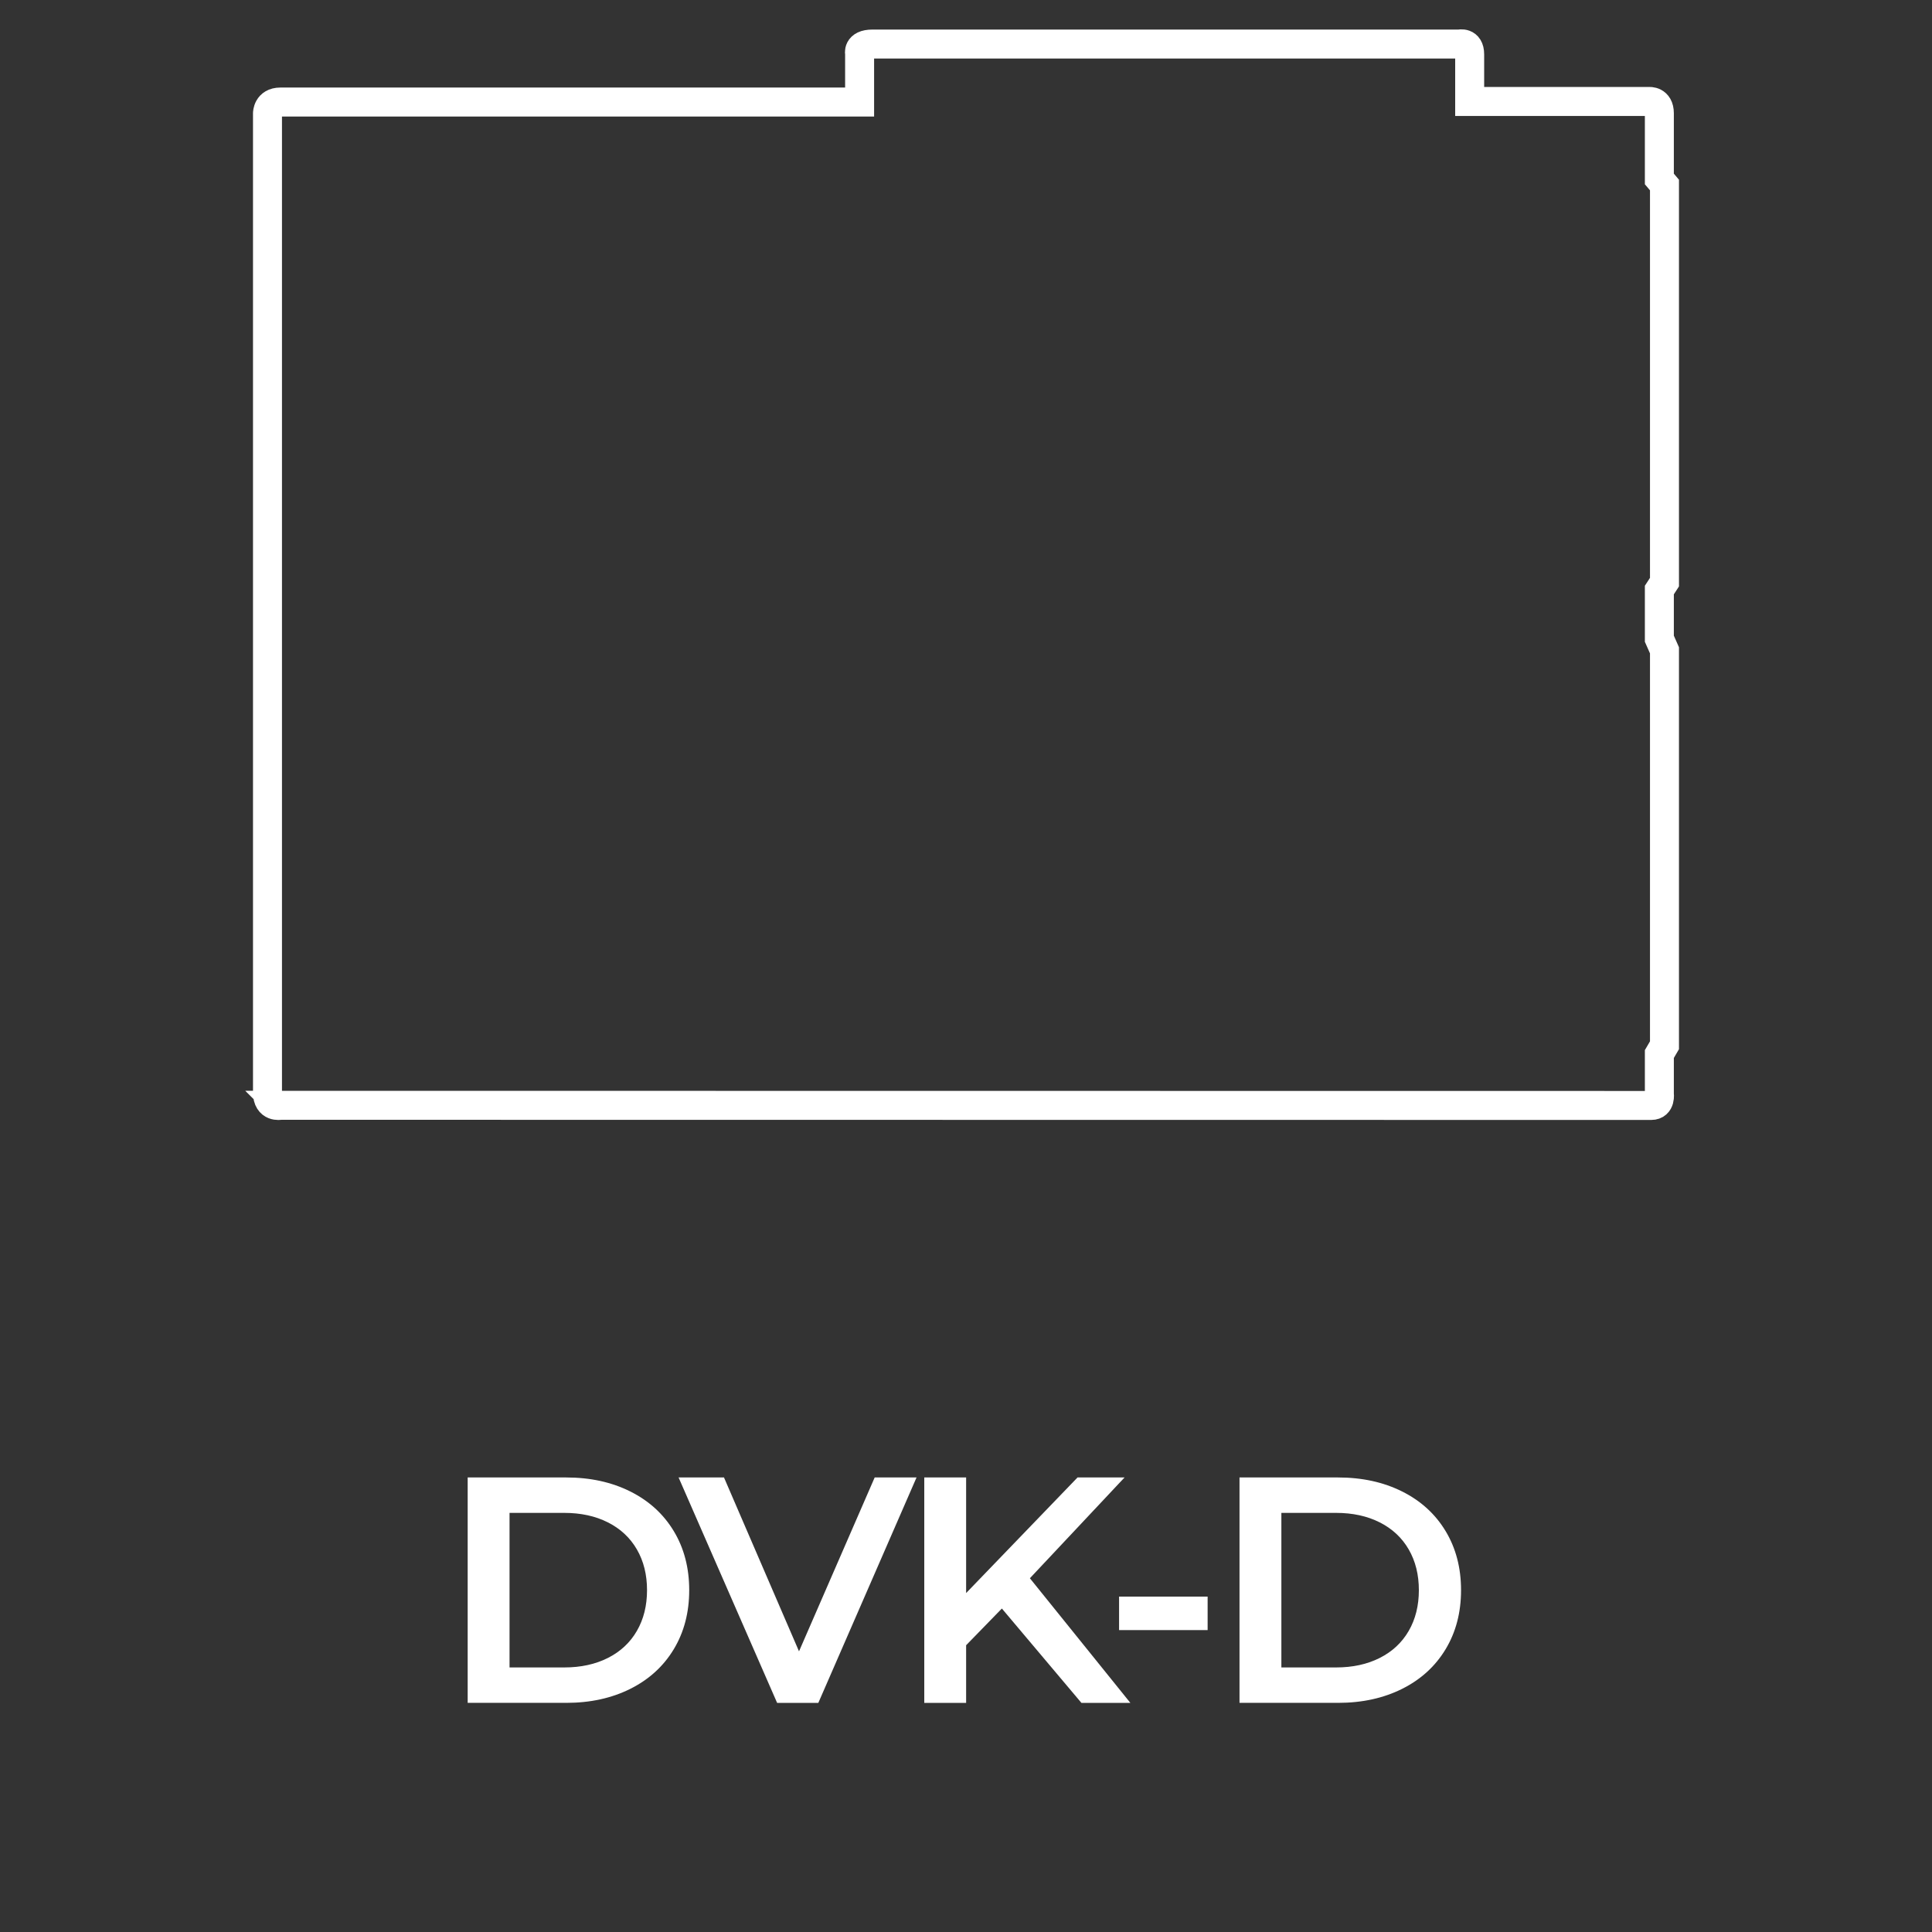 <?xml version="1.0" encoding="UTF-8"?>
<svg id="katman_1" data-name="katman 1" xmlns="http://www.w3.org/2000/svg" viewBox="0 0 600 600">
  <rect x="0" y="0" width="600" height="600" fill="#333333" stroke="none"/>
  <defs>
    <style>
      .cls-1 {
        fill: #fff;
      }

      .cls-2 {
        fill: none;
        stroke: #fff;
        stroke-miterlimit: 10;
        stroke-width: 9px;
      }
    </style>
  </defs>
  <g>
    <path class="cls-1" d="M145.24,458.84h30.6c7.47,0,14.1,1.45,19.9,4.35,5.8,2.9,10.3,7,13.5,12.3,3.2,5.3,4.8,11.42,4.8,18.35s-1.6,13.05-4.8,18.35c-3.2,5.3-7.7,9.4-13.5,12.3-5.8,2.9-12.43,4.35-19.9,4.35h-30.6v-70Zm30,59c5.13,0,9.65-.98,13.55-2.95,3.9-1.97,6.9-4.77,9-8.4,2.1-3.63,3.15-7.85,3.15-12.65s-1.05-9.02-3.15-12.65c-2.1-3.63-5.1-6.43-9-8.4-3.9-1.97-8.42-2.95-13.55-2.95h-17v48h17Z"/>
    <path class="cls-1" d="M284.64,458.84l-30.5,70h-12.8l-30.6-70h14.1l23.3,54,23.5-54h13Z"/>
    <path class="cls-1" d="M311.14,499.54l-11.1,11.4v17.9h-13v-70h13v35.9l34.6-35.9h14.6l-29.4,31.3,31.2,38.7h-15.2l-24.7-29.3Z"/>
    <path class="cls-1" d="M347.54,495.84h27.5v10.4h-27.5v-10.4Z"/>
    <path class="cls-1" d="M384.94,458.84h30.6c7.47,0,14.1,1.45,19.9,4.35,5.8,2.9,10.3,7,13.5,12.3,3.2,5.3,4.8,11.42,4.8,18.35s-1.6,13.05-4.8,18.35c-3.2,5.3-7.7,9.4-13.5,12.3-5.8,2.9-12.43,4.35-19.9,4.35h-30.6v-70Zm30,59c5.13,0,9.65-.98,13.55-2.95,3.9-1.97,6.9-4.77,9-8.4,2.1-3.63,3.15-7.85,3.15-12.65s-1.05-9.02-3.15-12.65c-2.1-3.63-5.1-6.43-9-8.4-3.9-1.97-8.42-2.95-13.55-2.95h-17v48h17Z"/>
  </g>
  <path class="cls-2" d="M87.05,343.27s-3.98,.8-3.98-3.98V35.18s0-3.49,3.98-3.49h179.91v-14.99s-.8-3.02,3.98-3.02h182.3s3.18-.8,3.18,3.18v14.65h55.73s3.18-.32,3.18,3.66v20.41l1.59,1.88v123.33l-1.59,2.45v15.13l1.59,3.59v122.66l-1.59,2.72v12.36s.54,3.61-2.51,3.61-425.78-.05-425.78-.05Z"/>
</svg>